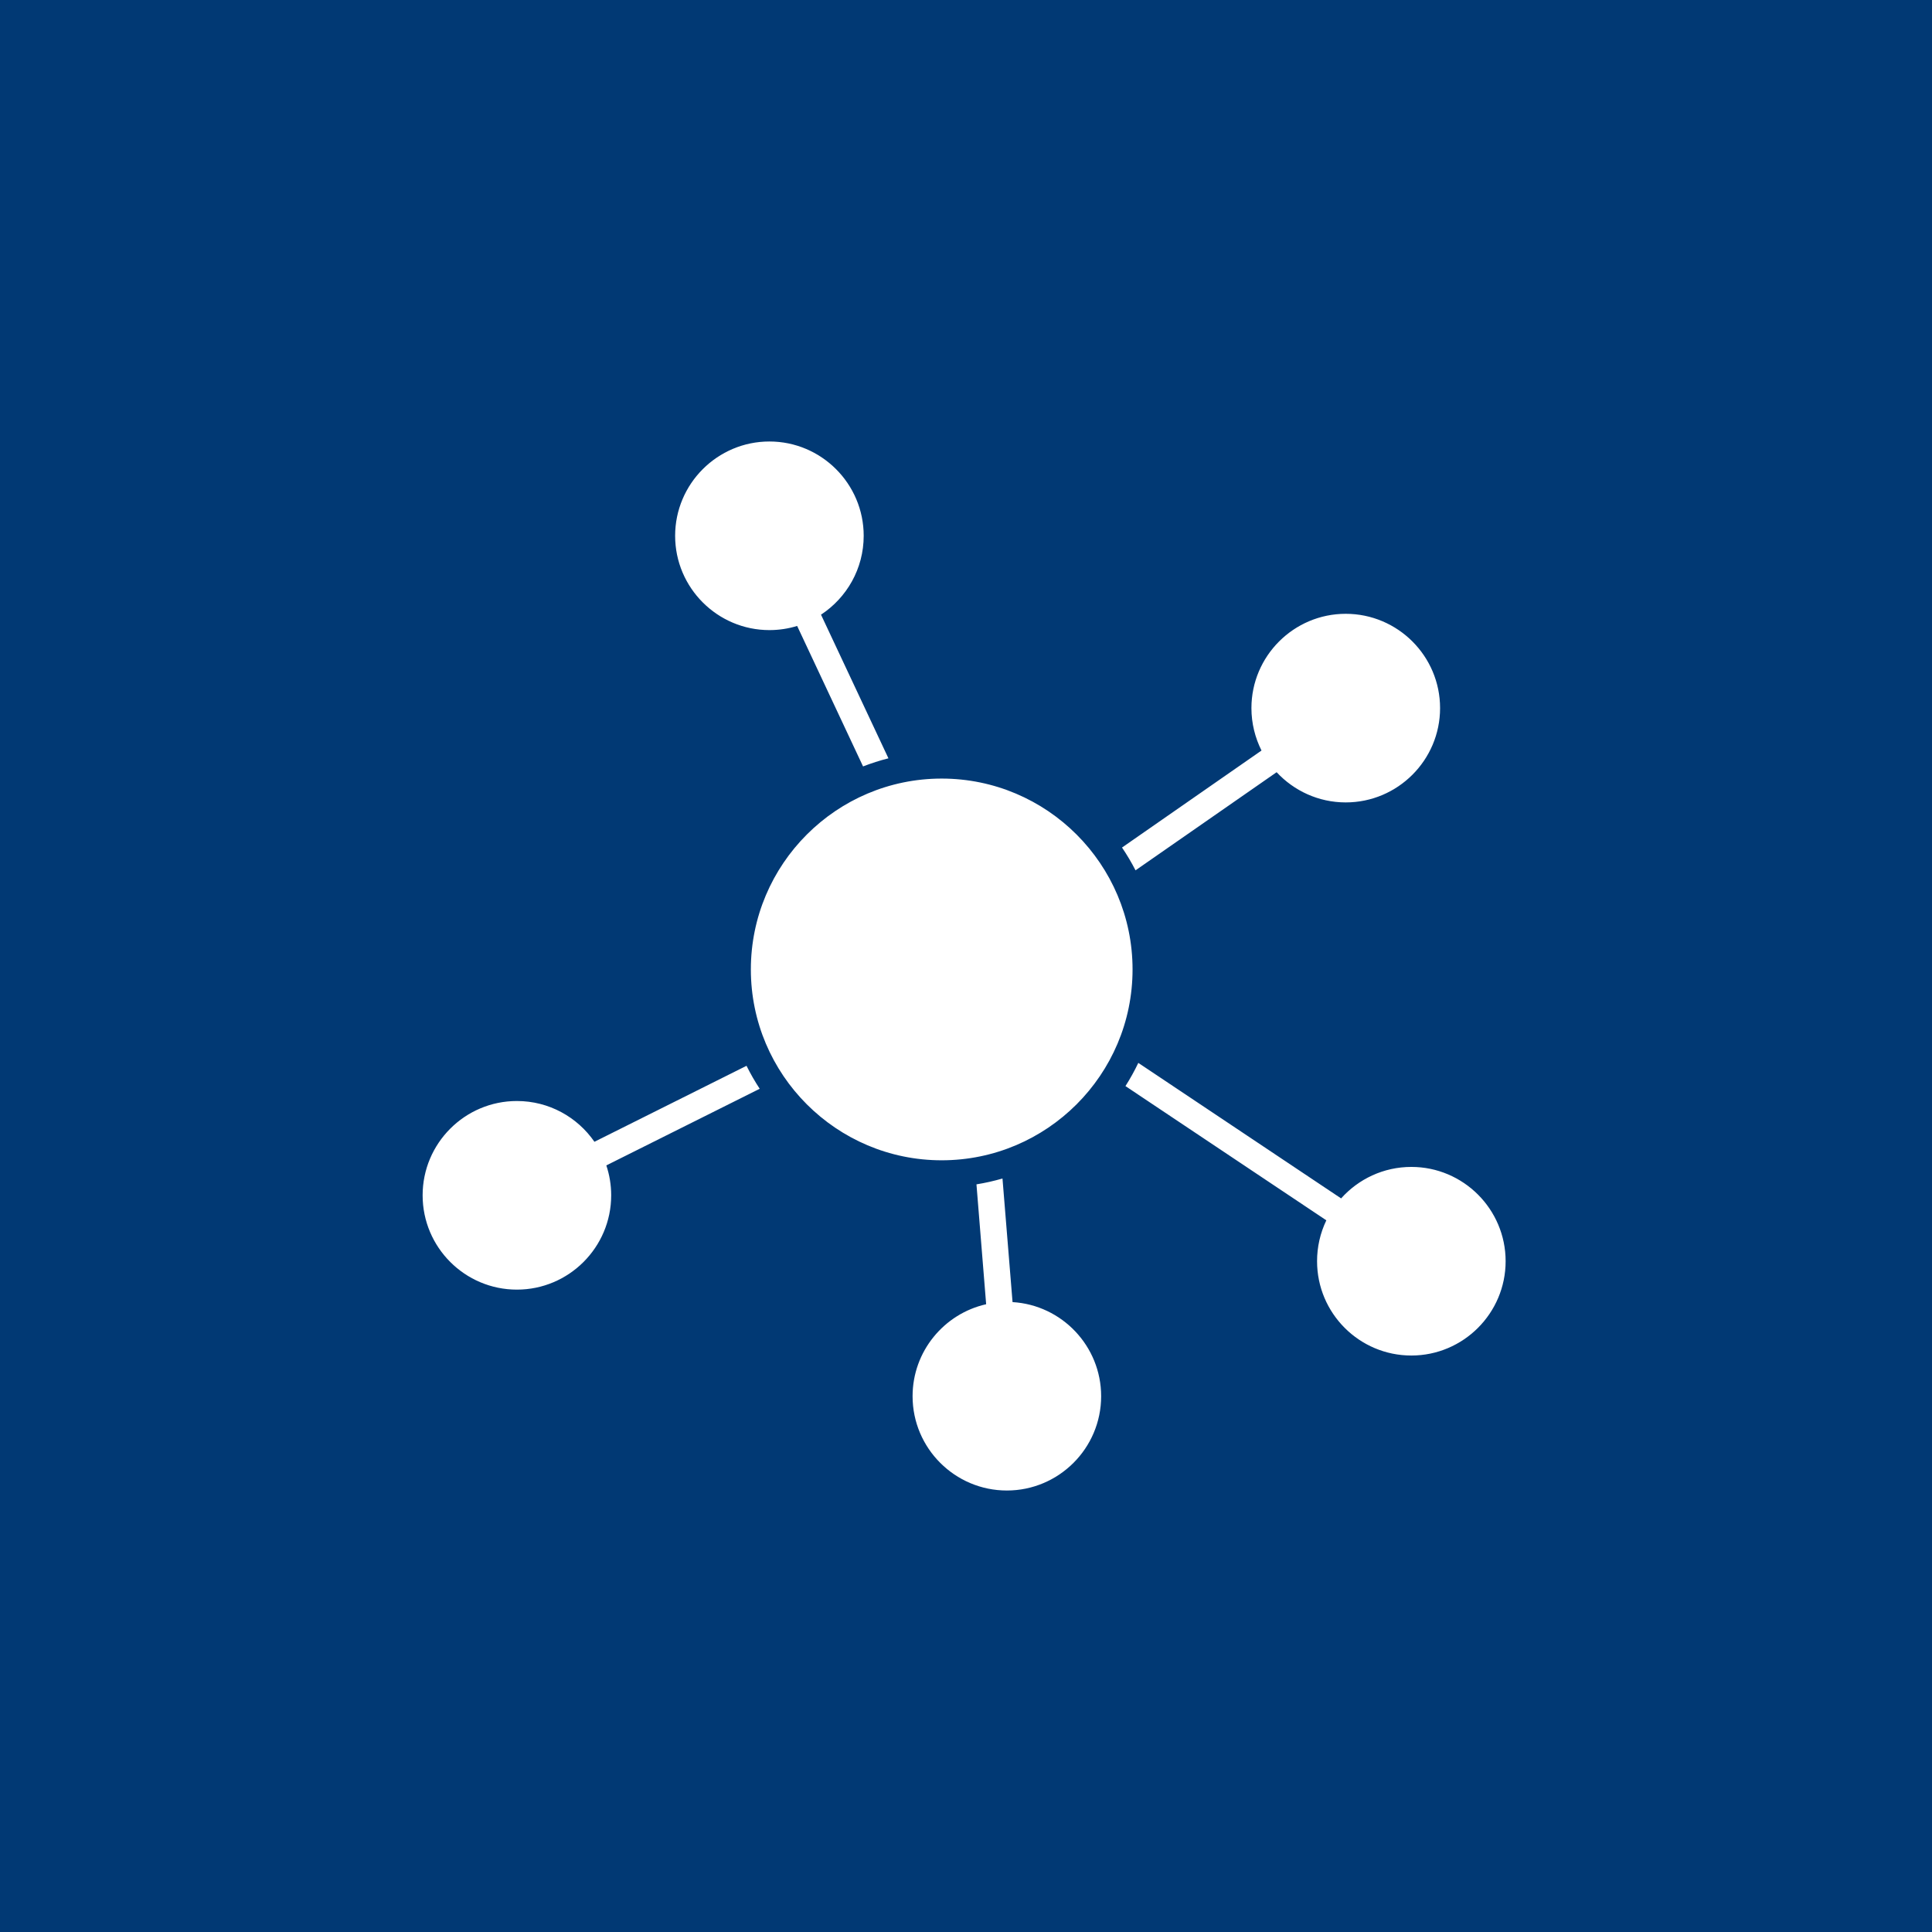 <?xml version="1.0" encoding="UTF-8"?> <svg xmlns="http://www.w3.org/2000/svg" width="512" height="512" viewBox="0 0 512 512" fill="none"><rect width="512" height="512" fill="#013974"></rect><path fill-rule="evenodd" clip-rule="evenodd" d="M249.55 307.49C221.677 307.49 198.985 284.803 198.985 256.913C198.985 229.023 221.677 206.33 249.55 206.33C277.447 206.33 300.139 229.017 300.139 256.913C300.145 284.803 277.447 307.49 249.55 307.49ZM298.255 287.825L351.492 323.398C349.87 326.781 349.03 330.486 349.036 334.237C349.036 348.016 360.231 359.228 374.022 359.228C387.789 359.228 399.007 348.016 399.007 334.237C399.007 320.458 387.789 309.246 374.022 309.246C366.625 309.246 359.992 312.472 355.407 317.588L301.662 281.677C300.655 283.795 299.518 285.849 298.255 287.825ZM258.773 313.866L261.34 345.636C250.198 348.145 241.844 358.114 241.844 370.015C241.844 383.794 253.062 395 266.829 395C280.597 395 291.815 383.794 291.815 370.015C291.815 356.737 281.408 345.846 268.335 345.07L265.669 312.315C263.404 312.973 261.101 313.491 258.773 313.866ZM197.836 282.447L157.531 302.584C153.022 296.062 145.502 291.78 136.985 291.78C123.195 291.78 112 302.987 112 316.772C112 330.55 123.195 341.763 136.985 341.763C150.753 341.763 161.971 330.55 161.971 316.772C161.971 314.001 161.516 311.34 160.681 308.844L201.33 288.537C200.046 286.583 198.88 284.553 197.836 282.447ZM235.445 200.963L217.576 162.893C224.378 158.424 228.888 150.73 228.888 141.991C228.888 128.212 217.67 117 203.902 117C190.135 117 178.917 128.212 178.917 141.991C178.917 155.77 190.135 166.982 203.902 166.982C206.458 166.982 208.937 166.597 211.253 165.88L228.719 203.11C230.9 202.264 233.146 201.54 235.445 200.963ZM334.312 198.898L297.345 224.607C298.658 226.537 299.853 228.556 300.927 230.644L338.32 204.644C342.9 209.562 349.416 212.648 356.626 212.648C370.417 212.648 381.635 201.435 381.635 187.657C381.635 173.878 370.422 162.665 356.626 162.665C342.859 162.665 331.641 173.878 331.641 187.657C331.641 191.699 332.621 195.52 334.312 198.898Z" fill="white"></path></svg> 